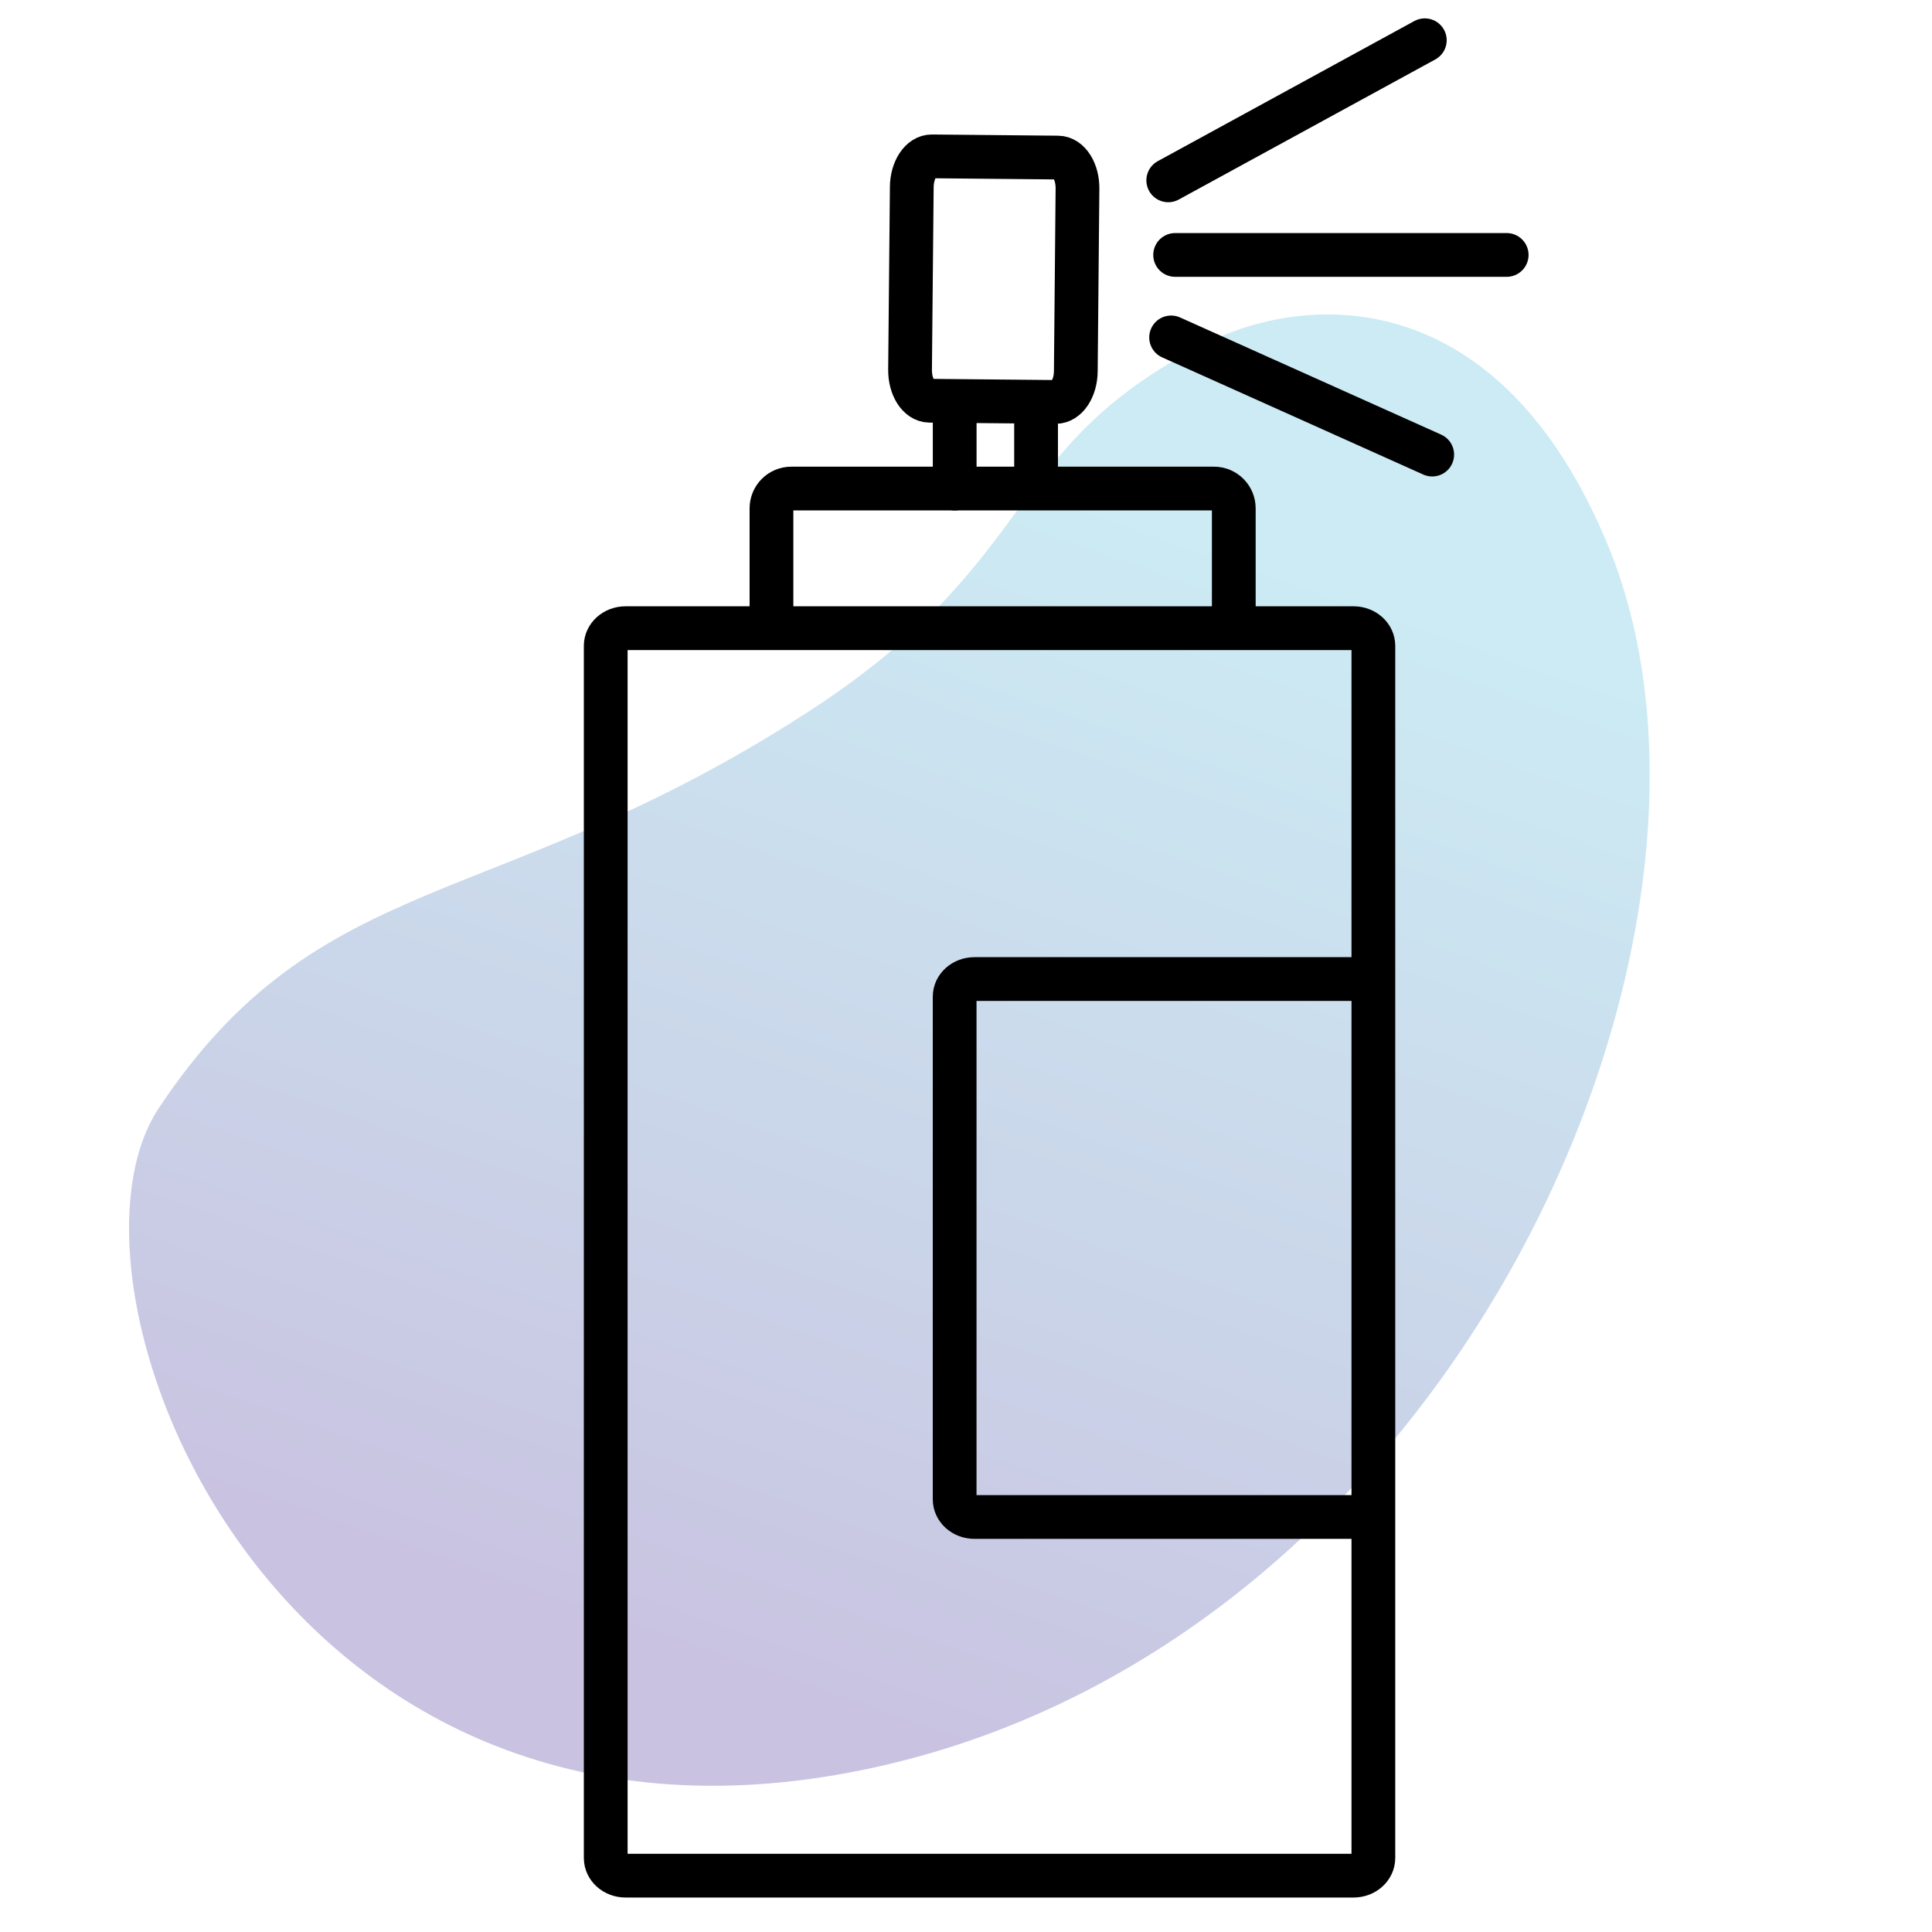 <?xml version="1.0" encoding="utf-8"?>
<!-- Generator: Adobe Illustrator 26.5.0, SVG Export Plug-In . SVG Version: 6.00 Build 0)  -->
<svg version="1.1" id="Ebene_1" xmlns="http://www.w3.org/2000/svg" xmlns:xlink="http://www.w3.org/1999/xlink" x="0px" y="0px"
	 viewBox="0 0 480 480" style="enable-background:new 0 0 480 480;" xml:space="preserve">
<style type="text/css">
	.st0{fill:url(#SVGID_1_);}
	.st1{fill:none;stroke:#000000;stroke-width:10.87;stroke-linecap:round;stroke-miterlimit:10;}
</style>
<linearGradient id="SVGID_1_" gradientUnits="userSpaceOnUse" x1="552.082" y1="1002.247" x2="840.166" y2="714.163" gradientTransform="matrix(0.9 -0.435 0.435 0.9 -776.457 -216.377)">
	<stop  offset="0.09" style="stop-color:#C9C3E1"/>
	<stop  offset="0.359" style="stop-color:#CAD3E8"/>
	<stop  offset="0.839" style="stop-color:#CCEBF4"/>
</linearGradient>
<path class="st0" d="M39.46,275.29C10.16,319.37,67.79,469.92,214.51,439.7c146.72-30.22,224.79-207.49,185.04-304.06
	c-26.88-65.32-74.52-63.47-100.88-49.9c-50.17,25.82-39.84,53.68-98.34,91.41C122.72,227.2,79.36,215.27,39.46,275.29z"/>
<g>
	<path class="st1" d="M341.21,461.61c0,2.43-2.2,4.39-4.91,4.39H155.41c-2.72,0-4.92-1.96-4.92-4.39V160.46
		c0-2.43,2.2-4.39,4.92-4.39H336.3c2.71,0,4.91,1.96,4.91,4.39V461.61z"/>
	<path class="st1" d="M338.45,376.89h-96.35c-2.72,0-4.92-1.96-4.92-4.39V247.63c0-2.43,2.2-4.39,4.92-4.39h96.35"/>
	<path class="st1" d="M267.28,92.26c-0.05,4.22-2.28,7.62-5,7.6l-31.34-0.3c-2.72-0.02-4.88-3.47-4.84-7.7l0.43-45.41
		c0.04-4.22,2.27-7.63,4.99-7.6l31.34,0.3c2.72,0.02,4.88,3.47,4.84,7.69L267.28,92.26z"/>
	<path class="st1" d="M191.67,151.14V126.3c0-2.72,2.2-4.92,4.92-4.92h105.03c2.71,0,4.91,2.2,4.91,4.92v24.83"/>
	<line class="st1" x1="237.19" y1="101.27" x2="237.19" y2="121.38"/>
	<line class="st1" x1="257.41" y1="101.15" x2="257.41" y2="119.94"/>
	<line class="st1" x1="290.25" y1="44.81" x2="353.99" y2="10"/>
	<line class="st1" x1="290.96" y1="83.83" x2="355.83" y2="112.94"/>
	<line class="st1" x1="291.96" y1="63.34" x2="374.33" y2="63.34"/>
</g>
</svg>
